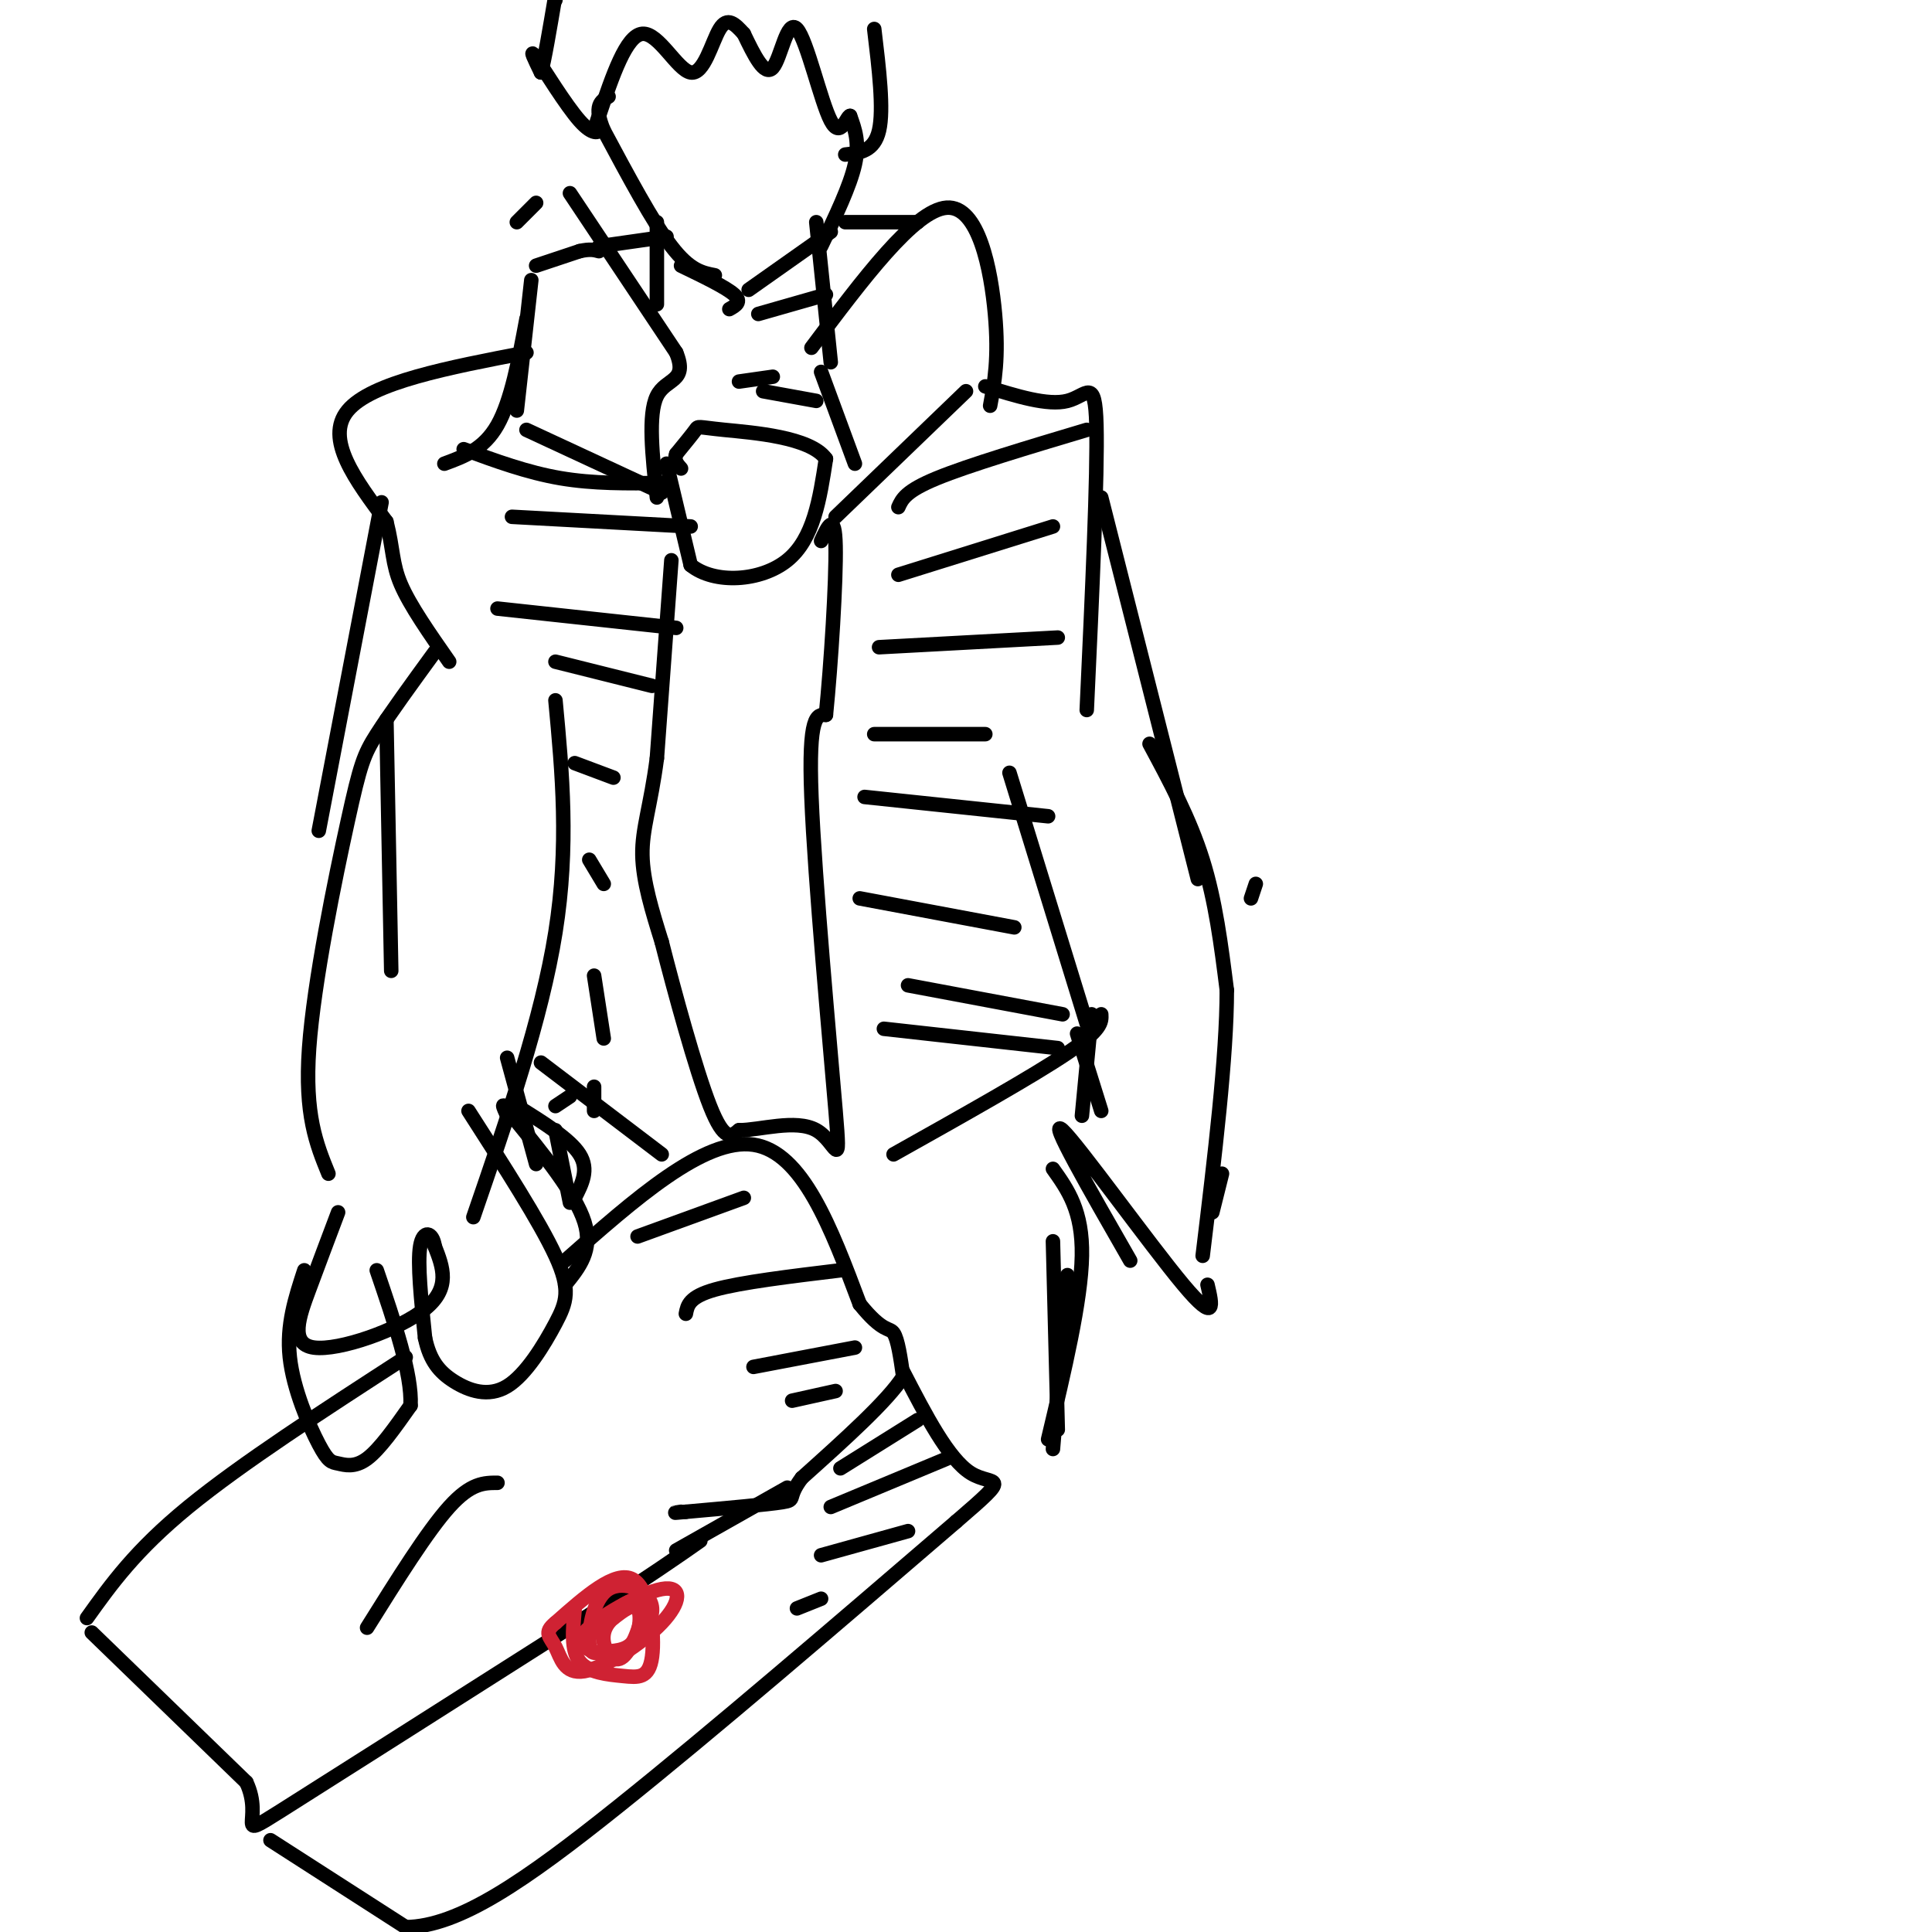 <svg viewBox='0 0 400 400' version='1.1' xmlns='http://www.w3.org/2000/svg' xmlns:xlink='http://www.w3.org/1999/xlink'><g fill='none' stroke='rgb(0,0,0)' stroke-width='3' stroke-linecap='round' stroke-linejoin='round'><path d='M138,96c0.000,0.000 5.000,21.000 5,21'/><path d='M143,117c4.867,3.978 14.533,3.422 20,-1c5.467,-4.422 6.733,-12.711 8,-21'/><path d='M171,95c-3.202,-4.548 -15.208,-5.417 -21,-6c-5.792,-0.583 -5.369,-0.881 -6,0c-0.631,0.881 -2.315,2.940 -4,5'/><path d='M140,94c-0.500,1.333 0.250,2.167 1,3'/><path d='M139,116c0.000,0.000 -3.000,41.000 -3,41'/><path d='M136,157c-1.311,10.022 -3.089,14.578 -3,20c0.089,5.422 2.044,11.711 4,18'/><path d='M137,195c2.578,10.133 7.022,26.467 10,34c2.978,7.533 4.489,6.267 6,5'/><path d='M153,234c4.220,0.033 11.770,-2.383 16,0c4.230,2.383 5.139,9.565 4,-4c-1.139,-13.565 -4.325,-47.876 -5,-65c-0.675,-17.124 1.163,-17.062 3,-17'/><path d='M171,148c1.044,-10.378 2.156,-27.822 2,-35c-0.156,-7.178 -1.578,-4.089 -3,-1'/><path d='M173,107c0.000,0.000 27.000,-26.000 27,-26'/><path d='M137,102c0.000,0.000 -28.000,-13.000 -28,-13'/><path d='M110,58c0.000,0.000 -3.000,27.000 -3,27'/><path d='M111,42c0.000,0.000 -4.000,4.000 -4,4'/><path d='M118,40c0.000,0.000 22.000,33.000 22,33'/><path d='M140,73c2.533,6.200 -2.133,5.200 -4,9c-1.867,3.800 -0.933,12.400 0,21'/><path d='M170,77c0.000,0.000 7.000,19.000 7,19'/><path d='M168,72c10.689,-14.267 21.378,-28.533 28,-29c6.622,-0.467 9.178,12.867 10,22c0.822,9.133 -0.089,14.067 -1,19'/><path d='M141,55c4.667,2.250 9.333,4.500 11,6c1.667,1.500 0.333,2.250 -1,3'/><path d='M155,60c0.000,0.000 17.000,-12.000 17,-12'/><path d='M148,57c-2.583,-0.500 -5.167,-1.000 -9,-6c-3.833,-5.000 -8.917,-14.500 -14,-24'/><path d='M125,27c-2.167,-5.167 -0.583,-6.083 1,-7'/><path d='M170,51c3.000,-6.250 6.000,-12.500 7,-17c1.000,-4.500 0.000,-7.250 -1,-10'/><path d='M176,24c-0.697,-0.019 -1.939,4.933 -4,1c-2.061,-3.933 -4.939,-16.751 -7,-19c-2.061,-2.249 -3.303,6.072 -5,8c-1.697,1.928 -3.848,-2.536 -6,-7'/><path d='M154,7c-1.828,-2.037 -3.397,-3.628 -5,-1c-1.603,2.628 -3.239,9.477 -6,9c-2.761,-0.477 -6.646,-8.279 -10,-8c-3.354,0.279 -6.177,8.640 -9,17'/><path d='M124,24c-1.297,3.214 -0.038,2.748 0,3c0.038,0.252 -1.144,1.222 -4,-2c-2.856,-3.222 -7.388,-10.635 -9,-13c-1.612,-2.365 -0.306,0.317 1,3'/><path d='M112,15c0.667,-2.167 1.833,-9.083 3,-16'/><path d='M115,-1c0.000,0.000 0.000,1.000 0,1'/><path d='M175,32c3.000,-0.333 6.000,-0.667 7,-5c1.000,-4.333 0.000,-12.667 -1,-21'/><path d='M169,46c0.000,0.000 3.000,29.000 3,29'/><path d='M136,46c0.000,0.000 0.000,17.000 0,17'/><path d='M109,66c-1.583,8.500 -3.167,17.000 -6,22c-2.833,5.000 -6.917,6.500 -11,8'/><path d='M109,73c-16.083,3.083 -32.167,6.167 -37,12c-4.833,5.833 1.583,14.417 8,23'/><path d='M80,108c1.467,5.756 1.133,8.644 3,13c1.867,4.356 5.933,10.178 10,16'/><path d='M79,104c0.000,0.000 -13.000,68.000 -13,68'/><path d='M204,80c6.467,2.022 12.933,4.044 17,3c4.067,-1.044 5.733,-5.156 6,5c0.267,10.156 -0.867,34.578 -2,59'/><path d='M228,103c0.000,0.000 20.000,79.000 20,79'/><path d='M80,149c0.000,0.000 1.000,52.000 1,52'/><path d='M90,135c-4.655,6.393 -9.310,12.786 -12,17c-2.690,4.214 -3.417,6.250 -6,18c-2.583,11.750 -7.024,33.214 -8,47c-0.976,13.786 1.512,19.893 4,26'/><path d='M98,252c7.083,-20.583 14.167,-41.167 17,-59c2.833,-17.833 1.417,-32.917 0,-48'/><path d='M70,251c-1.976,5.244 -3.952,10.488 -6,16c-2.048,5.512 -4.167,11.292 1,12c5.167,0.708 17.619,-3.655 23,-8c5.381,-4.345 3.690,-8.673 2,-13'/><path d='M90,258c-0.400,-2.867 -2.400,-3.533 -3,0c-0.600,3.533 0.200,11.267 1,19'/><path d='M88,277c0.993,4.740 2.976,7.091 6,9c3.024,1.909 7.089,3.378 11,1c3.911,-2.378 7.668,-8.602 10,-13c2.332,-4.398 3.238,-6.971 0,-14c-3.238,-7.029 -10.619,-18.515 -18,-30'/><path d='M84,281c-17.000,11.000 -34.000,22.000 -45,31c-11.000,9.000 -16.000,16.000 -21,23'/><path d='M117,261c14.417,-12.750 28.833,-25.500 39,-24c10.167,1.500 16.083,17.250 22,33'/><path d='M178,270c4.889,6.067 6.111,4.733 7,6c0.889,1.267 1.444,5.133 2,9'/><path d='M187,285c-3.167,5.000 -12.083,13.000 -21,21'/><path d='M166,306c-3.267,4.289 -0.933,4.511 -4,5c-3.067,0.489 -11.533,1.244 -20,2'/><path d='M142,313c-3.500,0.333 -2.250,0.167 -1,0'/><path d='M19,338c0.000,0.000 32.000,31.000 32,31'/><path d='M51,369c3.733,7.933 -2.933,12.267 7,6c9.933,-6.267 36.467,-23.133 63,-40'/><path d='M121,335c14.500,-9.333 19.250,-12.667 24,-16'/><path d='M140,321c0.000,0.000 23.000,-13.000 23,-13'/><path d='M56,381c0.000,0.000 28.000,18.000 28,18'/><path d='M84,399c11.022,-0.133 24.578,-9.467 44,-25c19.422,-15.533 44.711,-37.267 70,-59'/><path d='M198,315c12.178,-10.467 7.622,-7.133 3,-10c-4.622,-2.867 -9.311,-11.933 -14,-21'/></g>
<g fill='none' stroke='rgb(207,34,51)' stroke-width='3' stroke-linecap='round' stroke-linejoin='round'><path d='M119,333c-0.408,4.330 -0.817,8.660 1,11c1.817,2.340 5.858,2.689 9,3c3.142,0.311 5.384,0.584 6,-4c0.616,-4.584 -0.396,-14.024 -4,-16c-3.604,-1.976 -9.802,3.512 -16,9'/><path d='M115,336c-2.599,2.098 -1.096,2.844 0,5c1.096,2.156 1.785,5.721 6,5c4.215,-0.721 11.954,-5.729 16,-10c4.046,-4.271 4.397,-7.804 0,-7c-4.397,0.804 -13.542,5.944 -16,9c-2.458,3.056 1.771,4.028 6,5'/><path d='M127,343c3.215,-1.079 8.251,-6.275 8,-10c-0.251,-3.725 -5.791,-5.978 -9,-4c-3.209,1.978 -4.089,8.188 -4,11c0.089,2.813 1.148,2.228 3,2c1.852,-0.228 4.499,-0.100 6,-2c1.501,-1.900 1.858,-5.829 1,-7c-0.858,-1.171 -2.929,0.414 -5,2'/><path d='M127,335c-1.390,1.104 -2.364,2.865 -2,5c0.364,2.135 2.067,4.644 4,3c1.933,-1.644 4.097,-7.443 4,-10c-0.097,-2.557 -2.456,-1.874 -5,0c-2.544,1.874 -5.272,4.937 -8,8'/></g>
<g fill='none' stroke='rgb(0,0,0)' stroke-width='3' stroke-linecap='round' stroke-linejoin='round'><path d='M112,220c0.000,0.000 25.000,19.000 25,19'/><path d='M185,239c14.417,-8.083 28.833,-16.167 36,-21c7.167,-4.833 7.083,-6.417 7,-8'/><path d='M225,212c0.000,0.000 -16.000,-52.000 -16,-52'/><path d='M260,183c0.000,0.000 -1.000,3.000 -1,3'/><path d='M238,154c4.167,7.750 8.333,15.500 11,24c2.667,8.500 3.833,17.750 5,27'/><path d='M254,205c0.000,13.667 -2.500,34.333 -5,55'/><path d='M234,261c-8.578,-14.956 -17.156,-29.911 -14,-27c3.156,2.911 18.044,23.689 25,32c6.956,8.311 5.978,4.156 5,0'/><path d='M253,243c0.000,0.000 -2.000,8.000 -2,8'/><path d='M224,231c0.000,0.000 2.000,-21.000 2,-21'/><path d='M223,214c0.000,0.000 5.000,16.000 5,16'/><path d='M118,227c0.000,0.000 -3.000,2.000 -3,2'/><path d='M115,234c0.000,0.000 3.000,15.000 3,15'/><path d='M105,219c0.000,0.000 6.000,22.000 6,22'/><path d='M221,264c0.000,0.000 -3.000,36.000 -3,36'/><path d='M218,257c0.000,0.000 1.000,39.000 1,39'/><path d='M218,242c3.083,4.333 6.167,8.667 6,18c-0.167,9.333 -3.583,23.667 -7,38'/><path d='M117,266c2.917,-3.583 5.833,-7.167 4,-13c-1.833,-5.833 -8.417,-13.917 -15,-22'/><path d='M106,231c-2.667,-3.667 -1.833,-1.833 -1,0'/><path d='M119,248c1.500,-2.917 3.000,-5.833 1,-9c-2.000,-3.167 -7.500,-6.583 -13,-10'/><path d='M63,263c-1.860,5.681 -3.719,11.362 -3,18c0.719,6.638 4.018,14.233 6,18c1.982,3.767 2.649,3.707 4,4c1.351,0.293 3.386,0.941 6,-1c2.614,-1.941 5.807,-6.470 9,-11'/><path d='M85,291c0.333,-6.500 -3.333,-17.250 -7,-28'/><path d='M132,256c0.000,0.000 22.000,-8.000 22,-8'/><path d='M142,272c0.333,-1.750 0.667,-3.500 6,-5c5.333,-1.500 15.667,-2.750 26,-4'/><path d='M156,283c0.000,0.000 21.000,-4.000 21,-4'/><path d='M164,290c0.000,0.000 9.000,-2.000 9,-2'/><path d='M96,93c6.583,2.417 13.167,4.833 20,6c6.833,1.167 13.917,1.083 21,1'/><path d='M106,107c0.000,0.000 37.000,2.000 37,2'/><path d='M103,126c0.000,0.000 37.000,4.000 37,4'/><path d='M115,137c0.000,0.000 20.000,5.000 20,5'/><path d='M119,158c0.000,0.000 8.000,3.000 8,3'/><path d='M122,178c0.000,0.000 3.000,5.000 3,5'/><path d='M123,202c0.000,0.000 2.000,13.000 2,13'/><path d='M123,225c0.000,0.000 0.000,5.000 0,5'/><path d='M186,105c0.750,-1.667 1.500,-3.333 8,-6c6.500,-2.667 18.750,-6.333 31,-10'/><path d='M186,119c0.000,0.000 32.000,-10.000 32,-10'/><path d='M182,134c0.000,0.000 37.000,-2.000 37,-2'/><path d='M181,152c0.000,0.000 23.000,0.000 23,0'/><path d='M179,165c0.000,0.000 38.000,4.000 38,4'/><path d='M178,186c0.000,0.000 32.000,6.000 32,6'/><path d='M188,204c0.000,0.000 32.000,6.000 32,6'/><path d='M183,213c0.000,0.000 36.000,4.000 36,4'/><path d='M157,65c0.000,0.000 14.000,-4.000 14,-4'/><path d='M153,79c0.000,0.000 7.000,-1.000 7,-1'/><path d='M158,81c0.000,0.000 11.000,2.000 11,2'/><path d='M120,52c-4.500,1.500 -9.000,3.000 -9,3c0.000,0.000 4.500,-1.500 9,-3'/><path d='M120,52c2.167,-0.500 3.083,-0.250 4,0'/><path d='M124,51c0.000,0.000 14.000,-2.000 14,-2'/><path d='M175,46c0.000,0.000 15.000,0.000 15,0'/><path d='M174,304c0.000,0.000 16.000,-10.000 16,-10'/><path d='M172,312c0.000,0.000 24.000,-10.000 24,-10'/><path d='M170,322c0.000,0.000 18.000,-5.000 18,-5'/><path d='M165,333c0.000,0.000 5.000,-2.000 5,-2'/><path d='M76,337c6.250,-10.000 12.500,-20.000 17,-25c4.500,-5.000 7.250,-5.000 10,-5'/></g>
</svg>